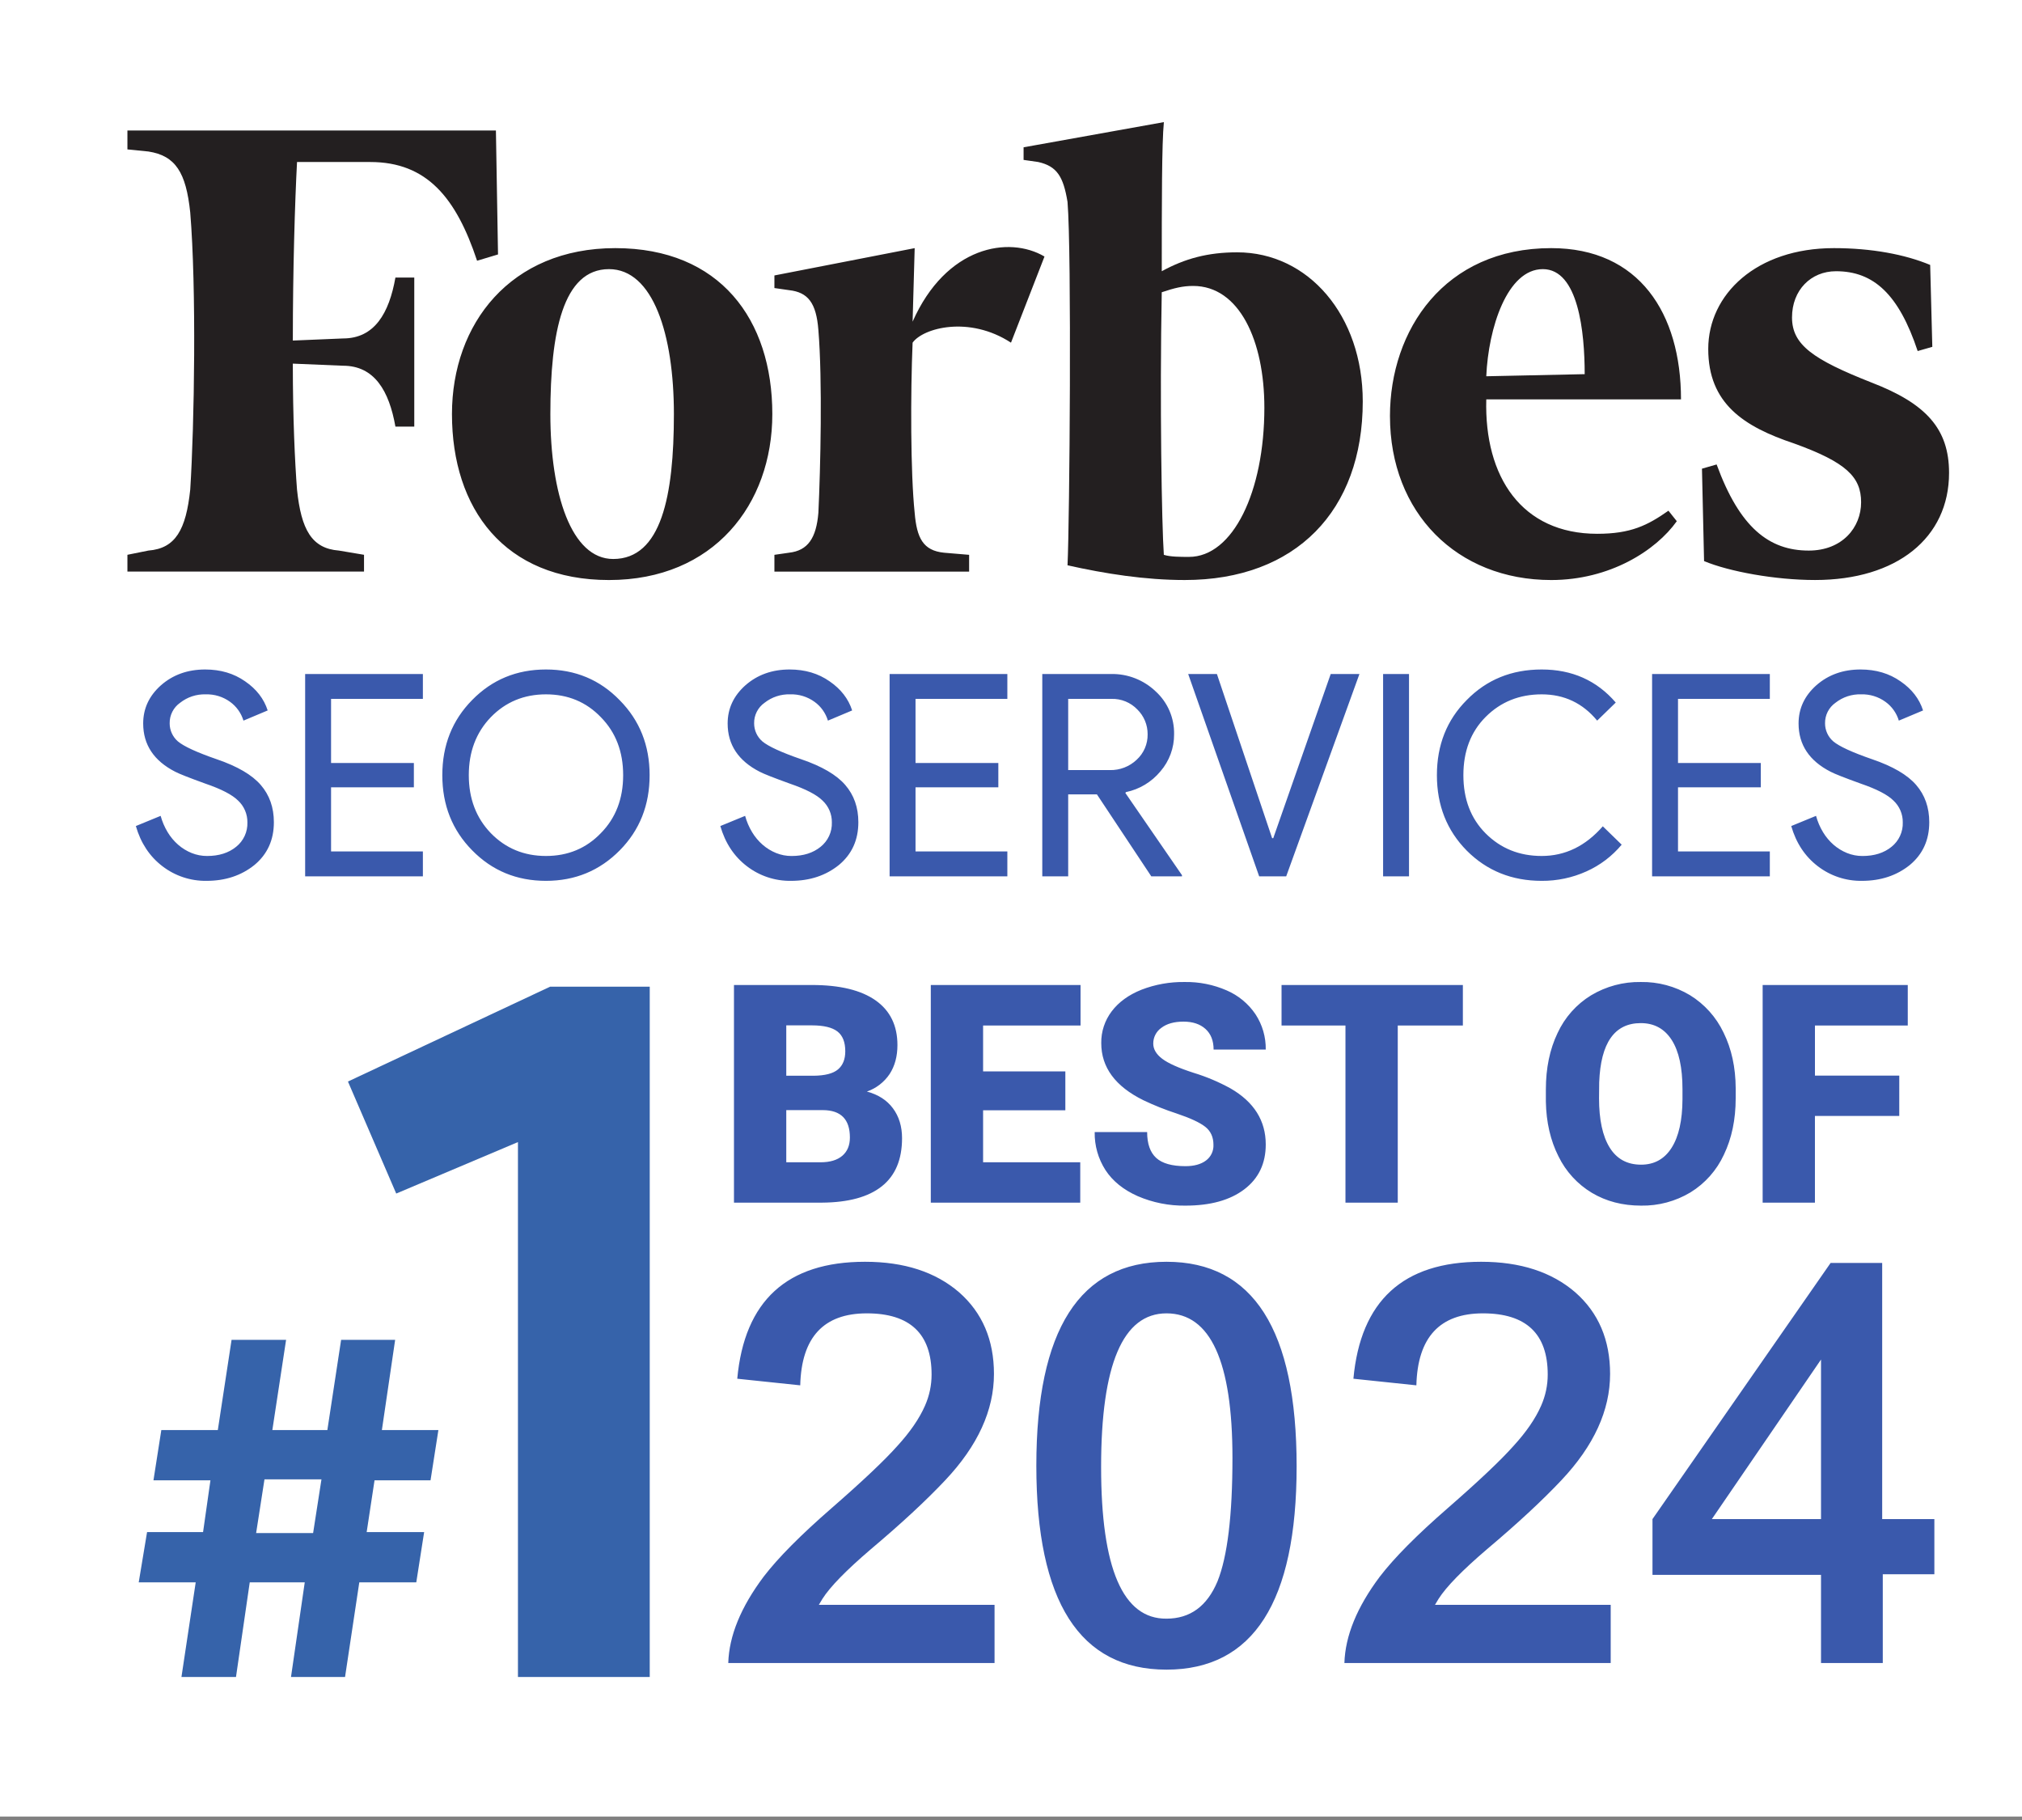 <?xml version="1.0" encoding="UTF-8"?> <svg xmlns="http://www.w3.org/2000/svg" width="170" height="153" viewBox="0 0 170 153" fill="none"><rect x="0" y="0" width="170" height="153" fill="#808080" stroke="none"/><g clip-path="url(#clip0_8218_948)"><path d="M170 0H0V152.712H170V0Z" fill="white"></path><path d="M104.012 21.212C101.548 21.212 99.612 21.742 97.676 22.801C97.676 17.151 97.676 12.031 97.853 10.266L86.058 12.383V13.443L87.29 13.619C88.872 13.973 89.403 14.854 89.752 16.974C90.106 21.212 89.929 43.814 89.752 47.523C92.92 48.23 96.266 48.76 99.611 48.76C108.941 48.76 114.574 42.932 114.574 33.749C114.574 26.511 109.997 21.212 104.012 21.212ZM99.963 46.816C99.258 46.816 98.377 46.816 97.85 46.641C97.674 44.169 97.498 33.749 97.674 24.568C98.73 24.215 99.433 24.038 100.315 24.038C104.19 24.038 106.302 28.628 106.302 34.278C106.301 41.343 103.66 46.816 99.963 46.816V46.816ZM41.695 10.971H10.713V12.56L12.474 12.736C14.761 13.09 15.642 14.501 15.993 17.856C16.522 24.213 16.345 35.692 15.993 41.164C15.64 44.52 14.762 46.109 12.474 46.284L10.713 46.639V48.051H30.605V46.639L28.492 46.284C26.204 46.108 25.324 44.52 24.972 41.164C24.795 38.867 24.619 35.159 24.619 30.569L28.844 30.745C31.485 30.745 32.716 32.864 33.245 35.865H34.83V23.332H33.245C32.715 26.334 31.485 28.452 28.844 28.452L24.62 28.629C24.62 22.625 24.796 16.975 24.973 13.62H31.133C35.887 13.62 38.351 16.621 40.111 21.92L41.871 21.39L41.694 10.971L41.695 10.971Z" fill="#231F20"></path><path d="M51.73 20.859C60.532 20.859 64.933 26.863 64.933 34.809C64.933 42.402 60.003 48.761 51.201 48.761C42.399 48.761 37.999 42.755 37.999 34.809C37.999 27.217 42.927 20.859 51.73 20.859ZM51.201 22.625C47.328 22.625 46.272 27.923 46.272 34.809C46.272 41.519 48.032 46.992 51.554 46.992C55.599 46.992 56.658 41.695 56.658 34.809C56.658 28.099 54.899 22.625 51.201 22.625ZM116.861 34.986C116.861 27.747 121.438 20.859 130.416 20.859C137.807 20.859 141.33 26.334 141.33 33.573H124.959C124.782 40.106 127.95 44.874 134.288 44.874C137.105 44.874 138.513 44.17 140.275 42.933L140.977 43.815C139.217 46.287 135.345 48.761 130.417 48.761C122.494 48.76 116.862 43.109 116.862 34.986H116.861ZM124.959 31.631L133.233 31.454C133.233 27.923 132.704 22.625 129.713 22.625C126.721 22.625 125.133 27.569 124.959 31.631ZM162.281 22.273C160.168 21.389 157.352 20.859 154.184 20.859C147.671 20.859 143.621 24.743 143.621 29.334C143.621 33.926 146.61 35.867 150.84 37.281C155.24 38.869 156.473 40.106 156.473 42.225C156.473 44.343 154.888 46.285 152.071 46.285C148.728 46.285 146.262 44.343 144.326 39.045L143.093 39.4L143.27 47.169C145.382 48.051 149.254 48.759 152.6 48.759C159.466 48.759 163.867 45.226 163.867 39.753C163.867 36.044 161.93 33.926 157.353 32.16C152.423 30.218 150.664 28.982 150.664 26.686C150.664 24.389 152.251 22.801 154.363 22.801C157.53 22.801 159.642 24.743 161.229 29.511L162.46 29.158L162.28 22.272L162.281 22.273ZM87.816 21.566C84.825 19.802 79.542 20.683 76.727 27.041L76.902 20.86L65.109 23.156V24.215L66.341 24.392C67.927 24.569 68.629 25.451 68.806 27.747C69.158 31.985 68.982 39.403 68.806 43.11C68.629 45.227 67.927 46.287 66.341 46.464L65.109 46.642V48.054H81.479V46.642L79.367 46.464C77.607 46.287 77.078 45.227 76.901 43.11C76.549 39.755 76.549 33.045 76.727 28.807C77.606 27.57 81.479 26.512 84.999 28.807L87.816 21.566V21.566Z" fill="#231F20"></path><path d="M23.026 69.121C23.026 70.613 22.482 71.811 21.392 72.716C20.287 73.605 18.945 74.049 17.366 74.049C16.024 74.07 14.713 73.635 13.648 72.814C12.575 71.991 11.833 70.866 11.422 69.442L13.506 68.586C13.639 69.071 13.838 69.535 14.098 69.964C14.338 70.361 14.638 70.717 14.986 71.021C15.321 71.311 15.701 71.544 16.112 71.71C16.526 71.876 16.968 71.961 17.414 71.959C18.409 71.959 19.222 71.702 19.853 71.187C20.16 70.943 20.406 70.629 20.57 70.272C20.735 69.916 20.814 69.525 20.8 69.132C20.804 68.789 20.737 68.45 20.602 68.135C20.468 67.82 20.269 67.536 20.019 67.303C19.529 66.812 18.614 66.337 17.272 65.878C15.914 65.387 15.069 65.054 14.738 64.88C12.938 63.962 12.038 62.608 12.038 60.818C12.038 59.567 12.535 58.498 13.53 57.611C14.54 56.724 15.78 56.281 17.248 56.281C18.543 56.281 19.663 56.613 20.611 57.278C21.558 57.928 22.189 58.743 22.505 59.724L20.469 60.58C20.277 59.944 19.882 59.389 19.344 59.001C18.749 58.57 18.029 58.349 17.296 58.371C16.517 58.346 15.754 58.598 15.141 59.081C14.865 59.275 14.641 59.533 14.488 59.834C14.335 60.135 14.259 60.469 14.265 60.807C14.264 61.094 14.325 61.378 14.444 61.639C14.562 61.9 14.735 62.133 14.951 62.321C15.457 62.747 16.554 63.251 18.243 63.834C19.964 64.422 21.191 65.14 21.925 65.99C22.659 66.839 23.026 67.882 23.026 69.121ZM35.554 56.661V58.752H27.834V64.144H34.796V66.186H27.834V71.579H35.554V73.669H25.655V56.661H35.554ZM54.617 65.165C54.617 67.683 53.781 69.789 52.107 71.484C50.418 73.194 48.35 74.049 45.903 74.049C43.44 74.049 41.372 73.194 39.698 71.484C38.025 69.789 37.188 67.683 37.188 65.165C37.188 62.647 38.025 60.541 39.698 58.846C41.372 57.136 43.44 56.281 45.903 56.281C48.366 56.281 50.434 57.144 52.107 58.87C53.781 60.564 54.617 62.663 54.617 65.165ZM39.414 65.165C39.414 67.129 40.029 68.752 41.261 70.035C42.508 71.317 44.056 71.958 45.903 71.958C47.75 71.958 49.289 71.317 50.521 70.035C51.768 68.768 52.392 67.145 52.392 65.166C52.392 63.186 51.768 61.562 50.521 60.295C49.289 59.012 47.75 58.371 45.903 58.371C44.055 58.371 42.508 59.012 41.261 60.295C40.03 61.578 39.414 63.201 39.414 65.165ZM72.166 69.121C72.166 70.613 71.621 71.811 70.532 72.716C69.426 73.605 68.085 74.049 66.506 74.049C65.163 74.07 63.853 73.635 62.788 72.814C61.714 71.991 60.972 70.866 60.562 69.442L62.646 68.586C62.778 69.071 62.977 69.535 63.238 69.964C63.477 70.361 63.777 70.717 64.126 71.021C64.46 71.311 64.84 71.544 65.251 71.71C65.665 71.877 66.107 71.962 66.553 71.96C67.548 71.96 68.361 71.702 68.992 71.188C69.299 70.943 69.544 70.63 69.709 70.273C69.874 69.916 69.952 69.526 69.939 69.133C69.943 68.79 69.876 68.45 69.741 68.135C69.606 67.82 69.408 67.537 69.157 67.303C68.668 66.813 67.752 66.338 66.41 65.878C65.053 65.387 64.208 65.055 63.877 64.88C62.077 63.962 61.177 62.608 61.177 60.818C61.177 59.567 61.675 58.498 62.669 57.611C63.68 56.724 64.919 56.281 66.387 56.281C67.682 56.281 68.803 56.613 69.75 57.278C70.697 57.928 71.329 58.743 71.645 59.724L69.608 60.58C69.416 59.943 69.021 59.388 68.483 59C67.888 58.569 67.168 58.348 66.435 58.37C65.656 58.346 64.893 58.597 64.28 59.08C64.004 59.274 63.78 59.533 63.627 59.834C63.474 60.135 63.397 60.469 63.403 60.806C63.403 61.093 63.464 61.377 63.582 61.639C63.701 61.9 63.874 62.132 64.09 62.321C64.595 62.746 65.693 63.25 67.382 63.833C69.103 64.421 70.33 65.139 71.064 65.988C71.799 66.837 72.166 67.881 72.166 69.121ZM84.693 56.661V58.752H76.973V64.144H83.935V66.186H76.973V71.579H84.693V73.669H74.794V56.661H84.693ZM89.808 58.752V64.738H93.313C94.148 64.757 94.956 64.446 95.563 63.871C95.861 63.6 96.098 63.267 96.257 62.897C96.416 62.526 96.495 62.125 96.487 61.722C96.489 61.335 96.413 60.951 96.265 60.594C96.116 60.237 95.898 59.914 95.622 59.643C95.343 59.352 95.006 59.122 94.632 58.968C94.259 58.815 93.858 58.741 93.455 58.752L89.808 58.752ZM89.808 73.669H87.63V56.661H93.408C94.802 56.632 96.151 57.157 97.162 58.122C97.661 58.576 98.058 59.132 98.325 59.753C98.592 60.373 98.724 61.044 98.712 61.721C98.721 62.867 98.313 63.978 97.564 64.844C96.822 65.74 95.799 66.356 94.662 66.59L94.615 66.661L99.376 73.574V73.669H96.794L92.224 66.78H89.808V73.669ZM108.138 73.669H105.864L99.897 56.661H102.312L106.954 70.462H107.049L111.88 56.661H114.295L108.138 73.669ZM118.463 73.669H116.284V56.661H118.463V73.669ZM129.617 74.049C127.107 74.049 125.007 73.202 123.318 71.508C121.644 69.813 120.808 67.699 120.808 65.165C120.808 62.631 121.644 60.525 123.318 58.846C124.991 57.136 127.091 56.281 129.617 56.281C132.175 56.281 134.251 57.207 135.845 59.06L134.282 60.58C133.067 59.107 131.511 58.371 129.617 58.371C127.738 58.371 126.167 59.005 124.904 60.271C123.657 61.523 123.034 63.154 123.034 65.165C123.034 67.176 123.657 68.808 124.904 70.059C126.168 71.325 127.738 71.958 129.617 71.958C131.591 71.958 133.304 71.127 134.756 69.464L136.343 71.008C135.539 71.973 134.527 72.741 133.383 73.253C132.199 73.787 130.915 74.059 129.617 74.049ZM148.799 56.661V58.752H141.079V64.144H148.041V66.186H141.079V71.579H148.799V73.669H138.9V56.661H148.799ZM162.203 69.121C162.203 70.613 161.658 71.811 160.569 72.716C159.464 73.605 158.122 74.049 156.543 74.049C155.2 74.07 153.89 73.635 152.825 72.814C151.752 71.991 151.009 70.866 150.599 69.442L152.683 68.586C152.816 69.071 153.015 69.535 153.275 69.964C153.515 70.361 153.814 70.717 154.163 71.021C154.498 71.311 154.878 71.544 155.288 71.71C155.702 71.877 156.144 71.962 156.59 71.96C157.585 71.96 158.398 71.702 159.029 71.188C159.336 70.943 159.582 70.63 159.746 70.273C159.911 69.916 159.99 69.526 159.976 69.133C159.981 68.79 159.913 68.45 159.779 68.135C159.644 67.82 159.445 67.537 159.195 67.303C158.705 66.813 157.79 66.338 156.448 65.878C155.09 65.387 154.245 65.055 153.914 64.88C152.114 63.962 151.215 62.608 151.215 60.818C151.215 59.567 151.712 58.498 152.707 57.611C153.717 56.724 154.956 56.281 156.425 56.281C157.719 56.281 158.84 56.613 159.787 57.278C160.735 57.928 161.366 58.743 161.682 59.724L159.645 60.58C159.454 59.943 159.059 59.388 158.521 59C157.926 58.569 157.205 58.348 156.472 58.37C155.693 58.346 154.93 58.597 154.317 59.08C154.041 59.274 153.817 59.533 153.664 59.834C153.512 60.135 153.435 60.469 153.441 60.806C153.44 61.093 153.501 61.377 153.62 61.639C153.738 61.9 153.911 62.132 154.128 62.321C154.633 62.746 155.73 63.25 157.419 63.833C159.14 64.421 160.368 65.139 161.102 65.988C161.836 66.837 162.203 67.881 162.203 69.121Z" fill="#3A59AC"></path><path d="M61.709 101.101V82.805H68.261C70.608 82.805 72.393 83.237 73.616 84.099C74.84 84.962 75.452 86.215 75.452 87.856C75.452 88.803 75.234 89.611 74.8 90.282C74.34 90.972 73.666 91.493 72.883 91.764C73.835 92.016 74.566 92.485 75.075 93.172C75.585 93.859 75.84 94.697 75.84 95.685C75.84 97.478 75.274 98.825 74.142 99.725C73.011 100.626 71.335 101.084 69.114 101.101H61.709ZM66.106 93.323V97.708H68.988C69.781 97.708 70.391 97.526 70.817 97.162C71.243 96.797 71.456 96.284 71.455 95.622C71.455 94.098 70.7 93.331 69.188 93.323H66.106ZM66.106 90.433H68.399C69.359 90.424 70.044 90.248 70.453 89.903C70.862 89.559 71.067 89.05 71.067 88.378C71.067 87.605 70.846 87.049 70.403 86.708C69.96 86.368 69.246 86.198 68.26 86.198H66.106V90.433ZM89.569 93.335H82.654V97.708H90.822V101.101H78.257V82.805H90.847V86.21H82.654V90.068H89.569V93.335ZM102.021 96.238C102.021 95.593 101.793 95.09 101.338 94.73C100.883 94.37 100.084 93.997 98.939 93.612C97.981 93.301 97.043 92.927 96.133 92.493C93.77 91.329 92.588 89.729 92.588 87.693C92.573 86.725 92.885 85.78 93.472 85.01C94.06 84.236 94.893 83.632 95.971 83.201C97.129 82.754 98.362 82.535 99.603 82.553C100.815 82.533 102.018 82.773 103.13 83.257C104.112 83.679 104.954 84.374 105.554 85.261C106.134 86.142 106.435 87.178 106.418 88.234H102.034C102.034 87.488 101.806 86.91 101.351 86.499C100.896 86.089 100.28 85.884 99.504 85.884C98.719 85.884 98.098 86.058 97.643 86.405C97.43 86.554 97.257 86.752 97.138 86.983C97.019 87.214 96.958 87.471 96.96 87.731C96.96 88.2 97.211 88.625 97.712 89.006C98.213 89.387 99.094 89.781 100.355 90.188C101.433 90.516 102.474 90.956 103.462 91.501C105.433 92.64 106.418 94.211 106.418 96.213C106.418 97.813 105.817 99.07 104.614 99.983C103.411 100.896 101.762 101.352 99.666 101.352C98.287 101.372 96.919 101.1 95.651 100.554C94.453 100.022 93.551 99.294 92.945 98.368C92.332 97.416 92.015 96.303 92.036 95.17H96.446C96.446 96.15 96.699 96.873 97.204 97.338C97.709 97.802 98.529 98.035 99.665 98.035C100.392 98.035 100.966 97.878 101.388 97.564C101.594 97.412 101.76 97.212 101.87 96.981C101.981 96.749 102.033 96.494 102.021 96.238ZM122.991 86.21H117.517V101.101H113.12V86.21H107.746V82.805H122.991V86.21ZM145.928 92.33C145.928 94.114 145.598 95.693 144.938 97.067C144.333 98.38 143.355 99.484 142.126 100.24C140.872 100.992 139.434 101.377 137.973 101.352C136.42 101.352 135.042 100.994 133.84 100.278C132.625 99.549 131.648 98.481 131.027 97.205C130.355 95.873 130.002 94.344 129.969 92.619V91.588C129.969 89.796 130.296 88.214 130.952 86.845C131.558 85.531 132.539 84.426 133.771 83.672C135.033 82.916 136.48 82.528 137.949 82.553C139.403 82.529 140.834 82.912 142.083 83.659C143.308 84.412 144.289 85.506 144.908 86.807C145.58 88.168 145.92 89.728 145.929 91.487L145.928 92.33ZM141.455 91.564C141.455 89.746 141.152 88.365 140.547 87.423C139.941 86.481 139.075 86.009 137.948 86.009C135.743 86.009 134.578 87.668 134.453 90.985L134.44 92.33C134.44 94.122 134.736 95.5 135.329 96.464C135.922 97.427 136.804 97.909 137.973 97.909C139.084 97.909 139.94 97.436 140.541 96.489C141.143 95.543 141.447 94.181 141.455 92.405V91.564ZM159.681 93.813H152.591V101.101H148.195V82.805H160.396V86.21H152.592V90.42H159.682L159.681 93.813Z" fill="#3A59AC"></path><path d="M83.818 134.908H69.915C69.884 134.528 70.215 134.035 70.906 133.428C71.597 132.836 72.831 131.903 74.608 130.628L77.142 128.762C79.154 127.335 80.792 125.795 82.055 124.14C83.26 122.532 83.877 120.437 83.906 117.857C83.877 114.685 82.871 112.151 80.89 110.253C78.908 108.387 76.258 107.438 72.941 107.408C70.445 107.438 68.478 107.885 67.04 108.749C65.572 109.689 64.493 110.826 63.803 112.16C63.203 113.399 62.773 114.714 62.526 116.07C62.35 117.101 62.233 118.14 62.174 119.184H68.393C68.366 117.706 68.59 116.234 69.055 114.832C69.369 114.173 69.857 113.613 70.467 113.213C71.099 112.803 71.938 112.598 72.981 112.598C74.555 112.628 75.702 113.145 76.422 114.147C77.076 115.107 77.422 116.244 77.415 117.406C77.415 119.274 76.938 120.786 75.984 121.94C74.986 123.125 73.511 124.416 71.56 125.815C67.832 128.579 65.323 130.925 64.031 132.854C62.74 134.814 62.006 137.427 61.83 140.693H83.818V134.908ZM87.68 124.425C87.423 135.742 91.103 141.415 98.718 141.445C106.061 141.415 109.748 135.738 109.777 124.415C109.748 113.107 106.061 107.438 98.718 107.407C91.103 107.438 87.423 113.11 87.68 124.425ZM94.172 124.425C94.172 122.872 94.209 121.381 94.282 119.95C94.352 118.692 94.514 117.44 94.767 116.205C94.93 115.675 95.129 115.156 95.361 114.653C95.582 114.245 95.856 113.869 96.175 113.534C96.777 112.91 97.628 112.598 98.728 112.598C99.873 112.598 100.776 112.91 101.436 113.534C102.067 114.188 102.507 115.079 102.757 116.205C103.038 117.435 103.2 118.689 103.241 119.95C103.27 121.381 103.285 122.872 103.285 124.425C103.285 125.962 103.27 127.416 103.241 128.786C103.196 130.077 103.034 131.361 102.757 132.622C102.507 133.702 102.067 134.57 101.436 135.225C100.776 135.909 99.873 136.252 98.728 136.252C97.628 136.252 96.777 135.909 96.175 135.225C95.544 134.57 95.075 133.702 94.767 132.622C94.518 131.356 94.356 130.074 94.282 128.786C94.209 127.416 94.172 125.962 94.172 124.425ZM135.559 134.908H121.656C121.626 134.528 121.956 134.035 122.648 133.428C123.338 132.836 124.572 131.903 126.349 130.628L128.883 128.762C130.896 127.335 132.534 125.795 133.797 124.14C135.001 122.531 135.618 120.437 135.648 117.857C135.618 114.685 134.613 112.15 132.631 110.253C130.649 108.386 128 107.438 124.682 107.407C122.187 107.438 120.22 107.885 118.781 108.749C117.313 109.688 116.234 110.825 115.544 112.159C114.944 113.398 114.514 114.714 114.267 116.069C114.092 117.1 113.974 118.14 113.915 119.184H120.134C120.107 117.706 120.331 116.234 120.797 114.831C121.111 114.172 121.599 113.612 122.208 113.213C122.841 112.803 123.679 112.598 124.723 112.598C126.296 112.628 127.443 113.145 128.164 114.147C128.817 115.107 129.163 116.243 129.156 117.406C129.156 119.274 128.68 120.786 127.726 121.94C126.728 123.125 125.253 124.416 123.301 125.814C119.574 128.579 117.065 130.926 115.774 132.855C114.482 134.814 113.748 137.427 113.572 140.693H135.56L135.559 134.908ZM147.758 126.132H148.755C150.53 126.101 152.004 126.399 153.177 127.024C153.783 127.334 154.265 127.844 154.542 128.467C154.864 129.123 155.026 129.986 155.026 131.054C155.026 132.688 154.607 133.955 153.77 134.855C152.889 135.786 151.728 136.252 150.289 136.252C149.334 136.252 148.541 136.038 147.91 135.611C147.325 135.248 146.841 134.744 146.5 134.146C146.215 133.542 145.986 132.914 145.817 132.268C145.706 131.702 145.647 131.127 145.642 130.551H139.422C139.569 137.723 143.131 141.354 150.107 141.445C152.487 141.415 154.44 141.028 155.967 140.283C157.436 139.524 158.581 138.606 159.404 137.528C160.195 136.497 160.779 135.322 161.122 134.067C161.372 133.031 161.505 131.969 161.518 130.903C161.488 129.385 161.253 128.11 160.814 127.078C160.39 126.046 159.852 125.272 159.201 124.755C158.58 124.164 158.02 123.754 157.52 123.526C156.99 123.314 156.665 123.208 156.543 123.208V123.116C157.558 122.646 158.475 121.887 159.292 120.84C160.064 119.747 160.466 118.343 160.496 116.628C160.467 114.837 160.152 113.334 159.552 112.12C158.971 110.992 158.117 110.029 157.068 109.32C156.088 108.621 154.995 108.098 153.837 107.772C152.695 107.535 151.532 107.413 150.365 107.408C143.683 107.529 140.233 111.072 140.013 118.037H145.873C145.882 117.533 145.919 117.029 145.983 116.529C146.083 115.92 146.245 115.322 146.466 114.746C146.733 114.117 147.184 113.583 147.759 113.215C148.388 112.804 149.229 112.598 150.281 112.598C151.188 112.598 151.89 112.743 152.387 113.033C152.906 113.286 153.335 113.693 153.615 114.198C154.084 115.158 154.303 115.996 154.273 116.712C154.244 118.525 153.739 119.789 152.76 120.505C151.736 121.222 150.398 121.58 148.746 121.58H147.76L147.758 126.132Z" fill="#3A59AC"></path><path d="M15.256 140.976L16.454 133.021H11.663L12.365 128.795H17.073L17.693 124.445H12.902L13.563 120.219H18.313L19.469 112.637H24.053L22.898 120.219H27.523L28.679 112.637H33.222L32.107 120.219H36.858L36.197 124.445H31.489L30.828 128.795H35.66L34.999 133.021H30.208L29.01 140.976H24.466L25.622 133.021H20.997L19.841 140.976H15.256ZM21.534 128.878H26.325L27.027 124.362H22.236L21.534 128.878ZM43.547 140.976V96.01L33.313 100.337L29.254 90.92L46.254 82.945H54.627V140.976H43.547Z" fill="#3663AA"></path><rect x="61.229" y="107.331" width="102.288" height="36.017" fill="white"></rect><path d="M83.617 139.805H61.229C61.296 137.519 62.288 135.099 64.204 132.544C65.414 130.964 67.313 129.048 69.902 126.796C72.524 124.51 74.373 122.762 75.448 121.552C76.524 120.375 77.297 119.249 77.768 118.173C78.138 117.333 78.323 116.459 78.323 115.551C78.323 112.122 76.507 110.408 72.877 110.408C69.246 110.408 67.381 112.425 67.28 116.459L61.985 115.904C62.59 109.349 66.17 106.072 72.725 106.072C76.02 106.072 78.659 106.929 80.642 108.643C82.592 110.358 83.567 112.644 83.567 115.501C83.567 118.56 82.205 121.535 79.482 124.426C77.869 126.14 75.784 128.073 73.23 130.225C71.145 132.006 69.784 133.401 69.145 134.41L68.843 134.914H83.617V139.805ZM92.576 123.317C92.576 131.855 94.408 136.107 98.072 136.074C100.055 136.074 101.484 135.032 102.358 132.947C103.198 130.863 103.619 127.401 103.619 122.56C103.619 114.459 101.77 110.408 98.072 110.408C94.408 110.408 92.576 114.711 92.576 123.317ZM87.13 123.216C87.13 111.786 90.777 106.072 98.072 106.072C105.367 106.072 109.014 111.803 109.014 123.266C109.014 134.662 105.367 140.36 98.072 140.36C90.777 140.36 87.13 134.645 87.13 123.216ZM135.42 139.805H113.031C113.099 137.519 114.09 135.099 116.006 132.544C117.217 130.964 119.116 129.048 121.704 126.796C124.326 124.51 126.175 122.762 127.251 121.552C128.327 120.375 129.1 119.249 129.57 118.173C129.94 117.333 130.125 116.459 130.125 115.551C130.125 112.122 128.31 110.408 124.679 110.408C121.049 110.408 119.183 112.425 119.082 116.459L113.788 115.904C114.393 109.349 117.973 106.072 124.528 106.072C127.822 106.072 130.461 106.929 132.445 108.643C134.394 110.358 135.369 112.644 135.369 115.501C135.369 118.56 134.008 121.535 131.285 124.426C129.671 126.14 127.587 128.073 125.032 130.225C122.948 132.006 121.587 133.401 120.948 134.41L120.645 134.914H135.42V139.805ZM153.102 114.291L143.925 127.703H153.102V114.291ZM153.102 132.393H138.933V127.703L153.908 106.172H158.245V127.703H162.632V132.342H158.295V139.805H153.102V132.393Z" fill="#3A59AC"></path></g><defs><clipPath id="clip0_8218_948"><rect width="170" height="152.712" fill="white"></rect></clipPath></defs></svg> 